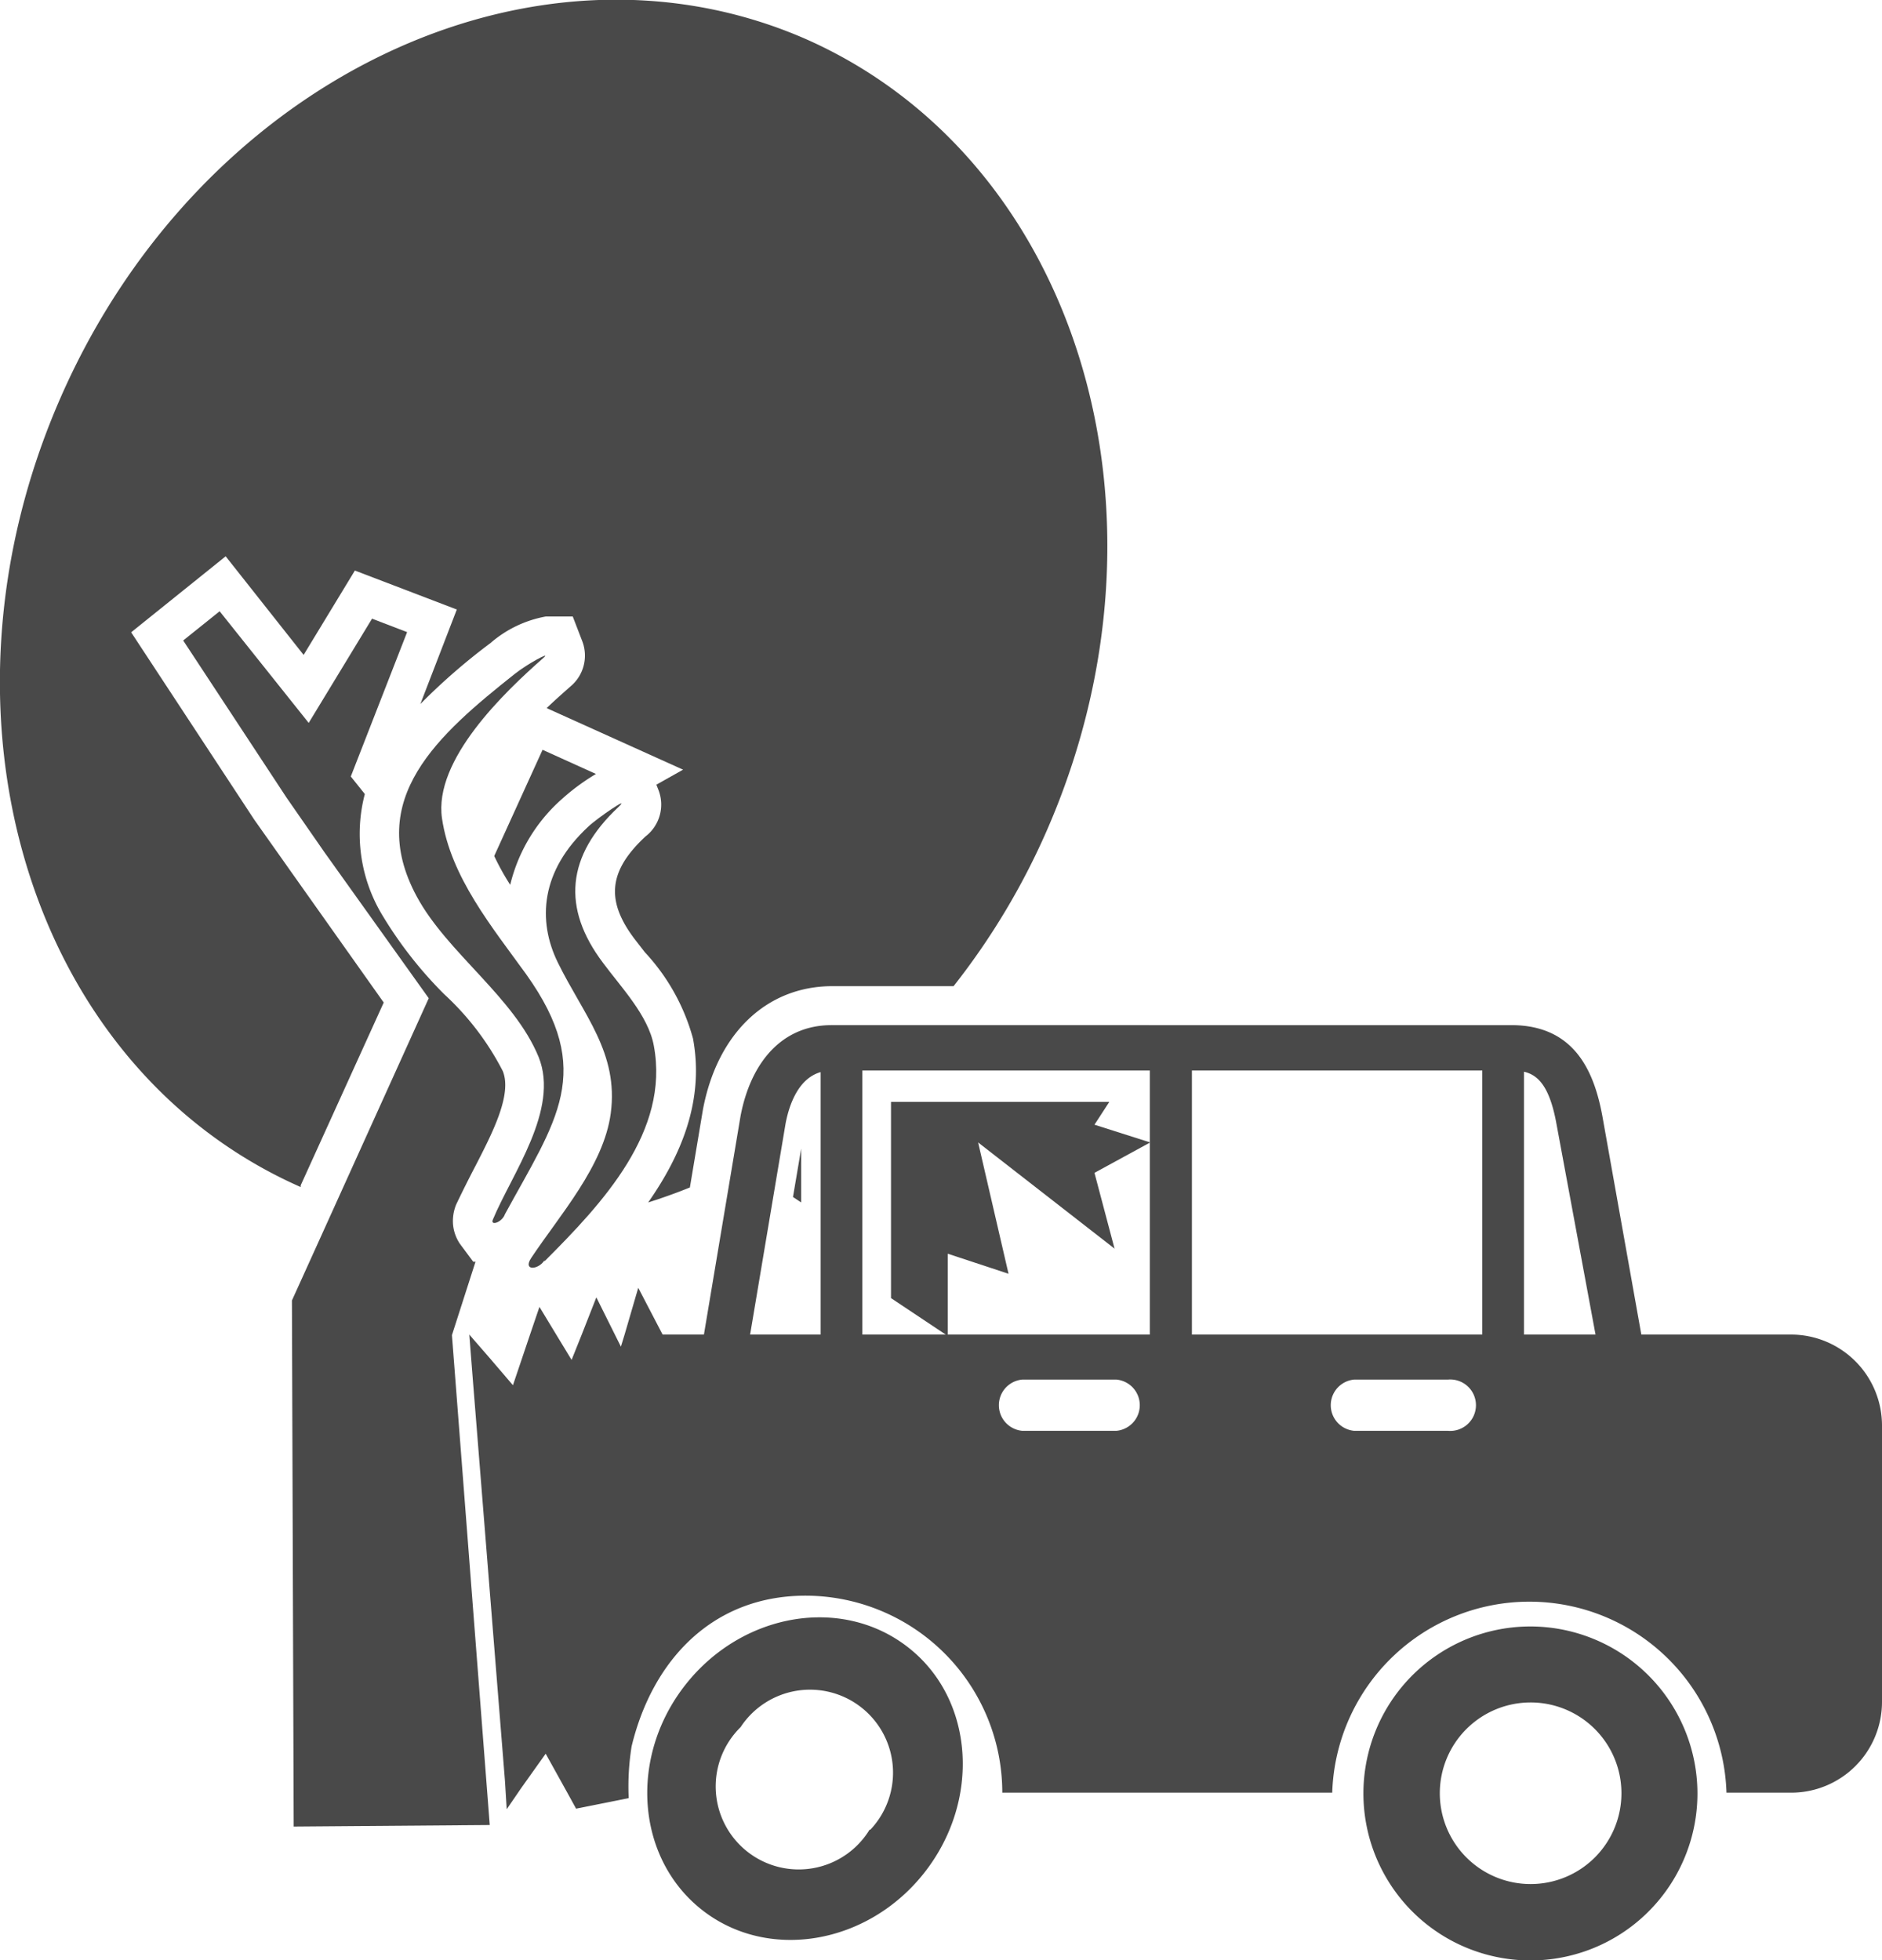 <svg xmlns="http://www.w3.org/2000/svg" id="Layer_1" data-name="Layer 1" viewBox="0 0 96.57 100.6"><defs><style>.cls-1{fill:#494949;}</style></defs><path class="cls-1" d="M41.34,2C27.37-4.1,10.26,4.11,3.12,20.38S1.49,54.77,15.43,60.92l0-.09,4.26-9.38L15.05,44.9l-2-2.83L6.73,32.45l4.85-3.9,4,5.06,2.63-4.33,5.23,2-1.87,4.85A32,32,0,0,1,25.17,33,5.94,5.94,0,0,1,28,31.64h1.39l.5,1.3a2.06,2.06,0,0,1-.62,2.29c-.29.26-.73.64-1.22,1.11l7,3.16-1.37.77.11.28a2.06,2.06,0,0,1-.66,2.37c-1.9,1.76-2.07,3.29-.56,5.28l.52.67a10.57,10.57,0,0,1,2.47,4.43c.59,3.2-.62,6-2.3,8.41.72-.23,1.43-.48,2.14-.77l.67-4c.74-3.92,3.28-6.33,6.64-6.33h6.22a36.56,36.56,0,0,0,4.79-8C60.83,26.33,55.3,8.17,41.34,2Z"></path><path class="cls-1" d="M91.9,68.49H84.22l-2-11.22c-.42-2.27-1.42-4.66-4.67-4.66H42.67c-2.57,0-4.15,1.94-4.67,4.66L36.12,68.49H34l-1.25-2.4-.7,2.4-.19.62-.31-.62-.95-1.91-.75,1.91-.52,1.3-.79-1.3-.86-1.42-.53,1.56-.83,2.46-1.18-1.38-1.06-1.22.18,2.29,1.65,20.61L26,92.85l.74-1.08L28,90l1.11,2,.45.82,2.7-.54a13,13,0,0,1,.15-2.66c1.07-4.43,4.16-7.73,8.93-7.73A10.11,10.11,0,0,1,51.43,92H68.36a10.12,10.12,0,0,1,20.23,0H91.9a4.66,4.66,0,0,0,4.67-4.67V73.16A4.67,4.67,0,0,0,91.9,68.49Zm-49.79,0H38.49l1.82-10.83c.19-1,.67-2.32,1.8-2.64Zm15.17,4.94H52.46a1.32,1.32,0,0,1,0-2.63h4.82a1.32,1.32,0,0,1,0,2.63ZM59,68.49H44.25V54.94H59ZM74.3,73.43H69.49a1.32,1.32,0,0,1,0-2.63H74.3a1.32,1.32,0,1,1,0,2.63Zm1.76-4.94H61.16V54.94h14.9Zm2.14,0V55c.72.17,1.32.75,1.67,2.7l2,10.79Z"></path><path class="cls-1" d="M46.62,84.56c-3.38-2.67-8.5-1.82-11.43,1.88S32.63,95.33,36,98s8.5,1.82,11.42-1.88S50,87.22,46.62,84.56Zm-2,9.34A4.26,4.26,0,1,1,38,88.64a4.26,4.26,0,1,1,6.66,5.26Z"></path><path class="cls-1" d="M78.54,83.47A8.57,8.57,0,1,0,87.1,92,8.58,8.58,0,0,0,78.54,83.47Zm0,13.22A4.66,4.66,0,1,1,83.2,92,4.66,4.66,0,0,1,78.54,96.69Z"></path><path class="cls-1" d="M23.19,68.52l1.94,25.14-10.06.08-.09-27,1.45-3.2.86-1.9L22,51.23l-5.35-7.49-1.95-2.81L9.4,32.87l1.87-1.5,4.57,5.73,3.25-5.35,1.8.69L18,39.85h0l.72.9h0a8.08,8.08,0,0,0,.87,6.17,21,21,0,0,0,3.21,4.11,14.11,14.11,0,0,1,3,3.94c.48,1.19-.51,3.13-1.39,4.84-.36.69-.69,1.35-1,2a2.22,2.22,0,0,0-.16,1.07,2.14,2.14,0,0,0,.34.94l.69.93h.12Z"></path><path class="cls-1" d="M28.84,41a8.54,8.54,0,0,0-2.66,4.41,12.77,12.77,0,0,1-.82-1.48l2.48-5.45,2.74,1.24A11,11,0,0,0,28.84,41Z"></path><path class="cls-1" d="M25.9,62.33C28.53,57.5,30.57,55,27,50c-1.74-2.41-3.88-5-4.32-8s3.2-6.48,5.23-8.26c.37-.32-.82.31-1.49.84C22.5,37.69,18.69,41,21.38,46c1.56,2.9,5,5.17,6.26,8.25,1.08,2.69-1.38,6-2.35,8.34-.14.33.44.16.61-.25Z"></path><path class="cls-1" d="M27.94,64.73c3-3,6.43-6.67,5.61-11.06-.28-1.55-1.68-3-2.61-4.26-2.12-2.81-1.88-5.49.8-8,.67-.63-1.1.58-1.54,1-2.47,2.28-2.63,4.85-1.57,7,1.31,2.67,3.12,4.62,2.71,7.72-.36,2.71-2.63,5.24-4.09,7.44-.43.66.37.61.69.11Z"></path><polygon class="cls-1" points="57.19 64.08 50.19 58.63 51.75 65.37 48.63 64.34 48.63 68.56 45.72 66.62 45.72 56.55 56.92 56.55 56.16 57.72 59.02 58.63 56.16 60.19 57.19 64.08"></polygon><polygon class="cls-1" points="40.69 61.43 41.11 58.95 41.11 61.71 40.69 61.43"></polygon></svg>